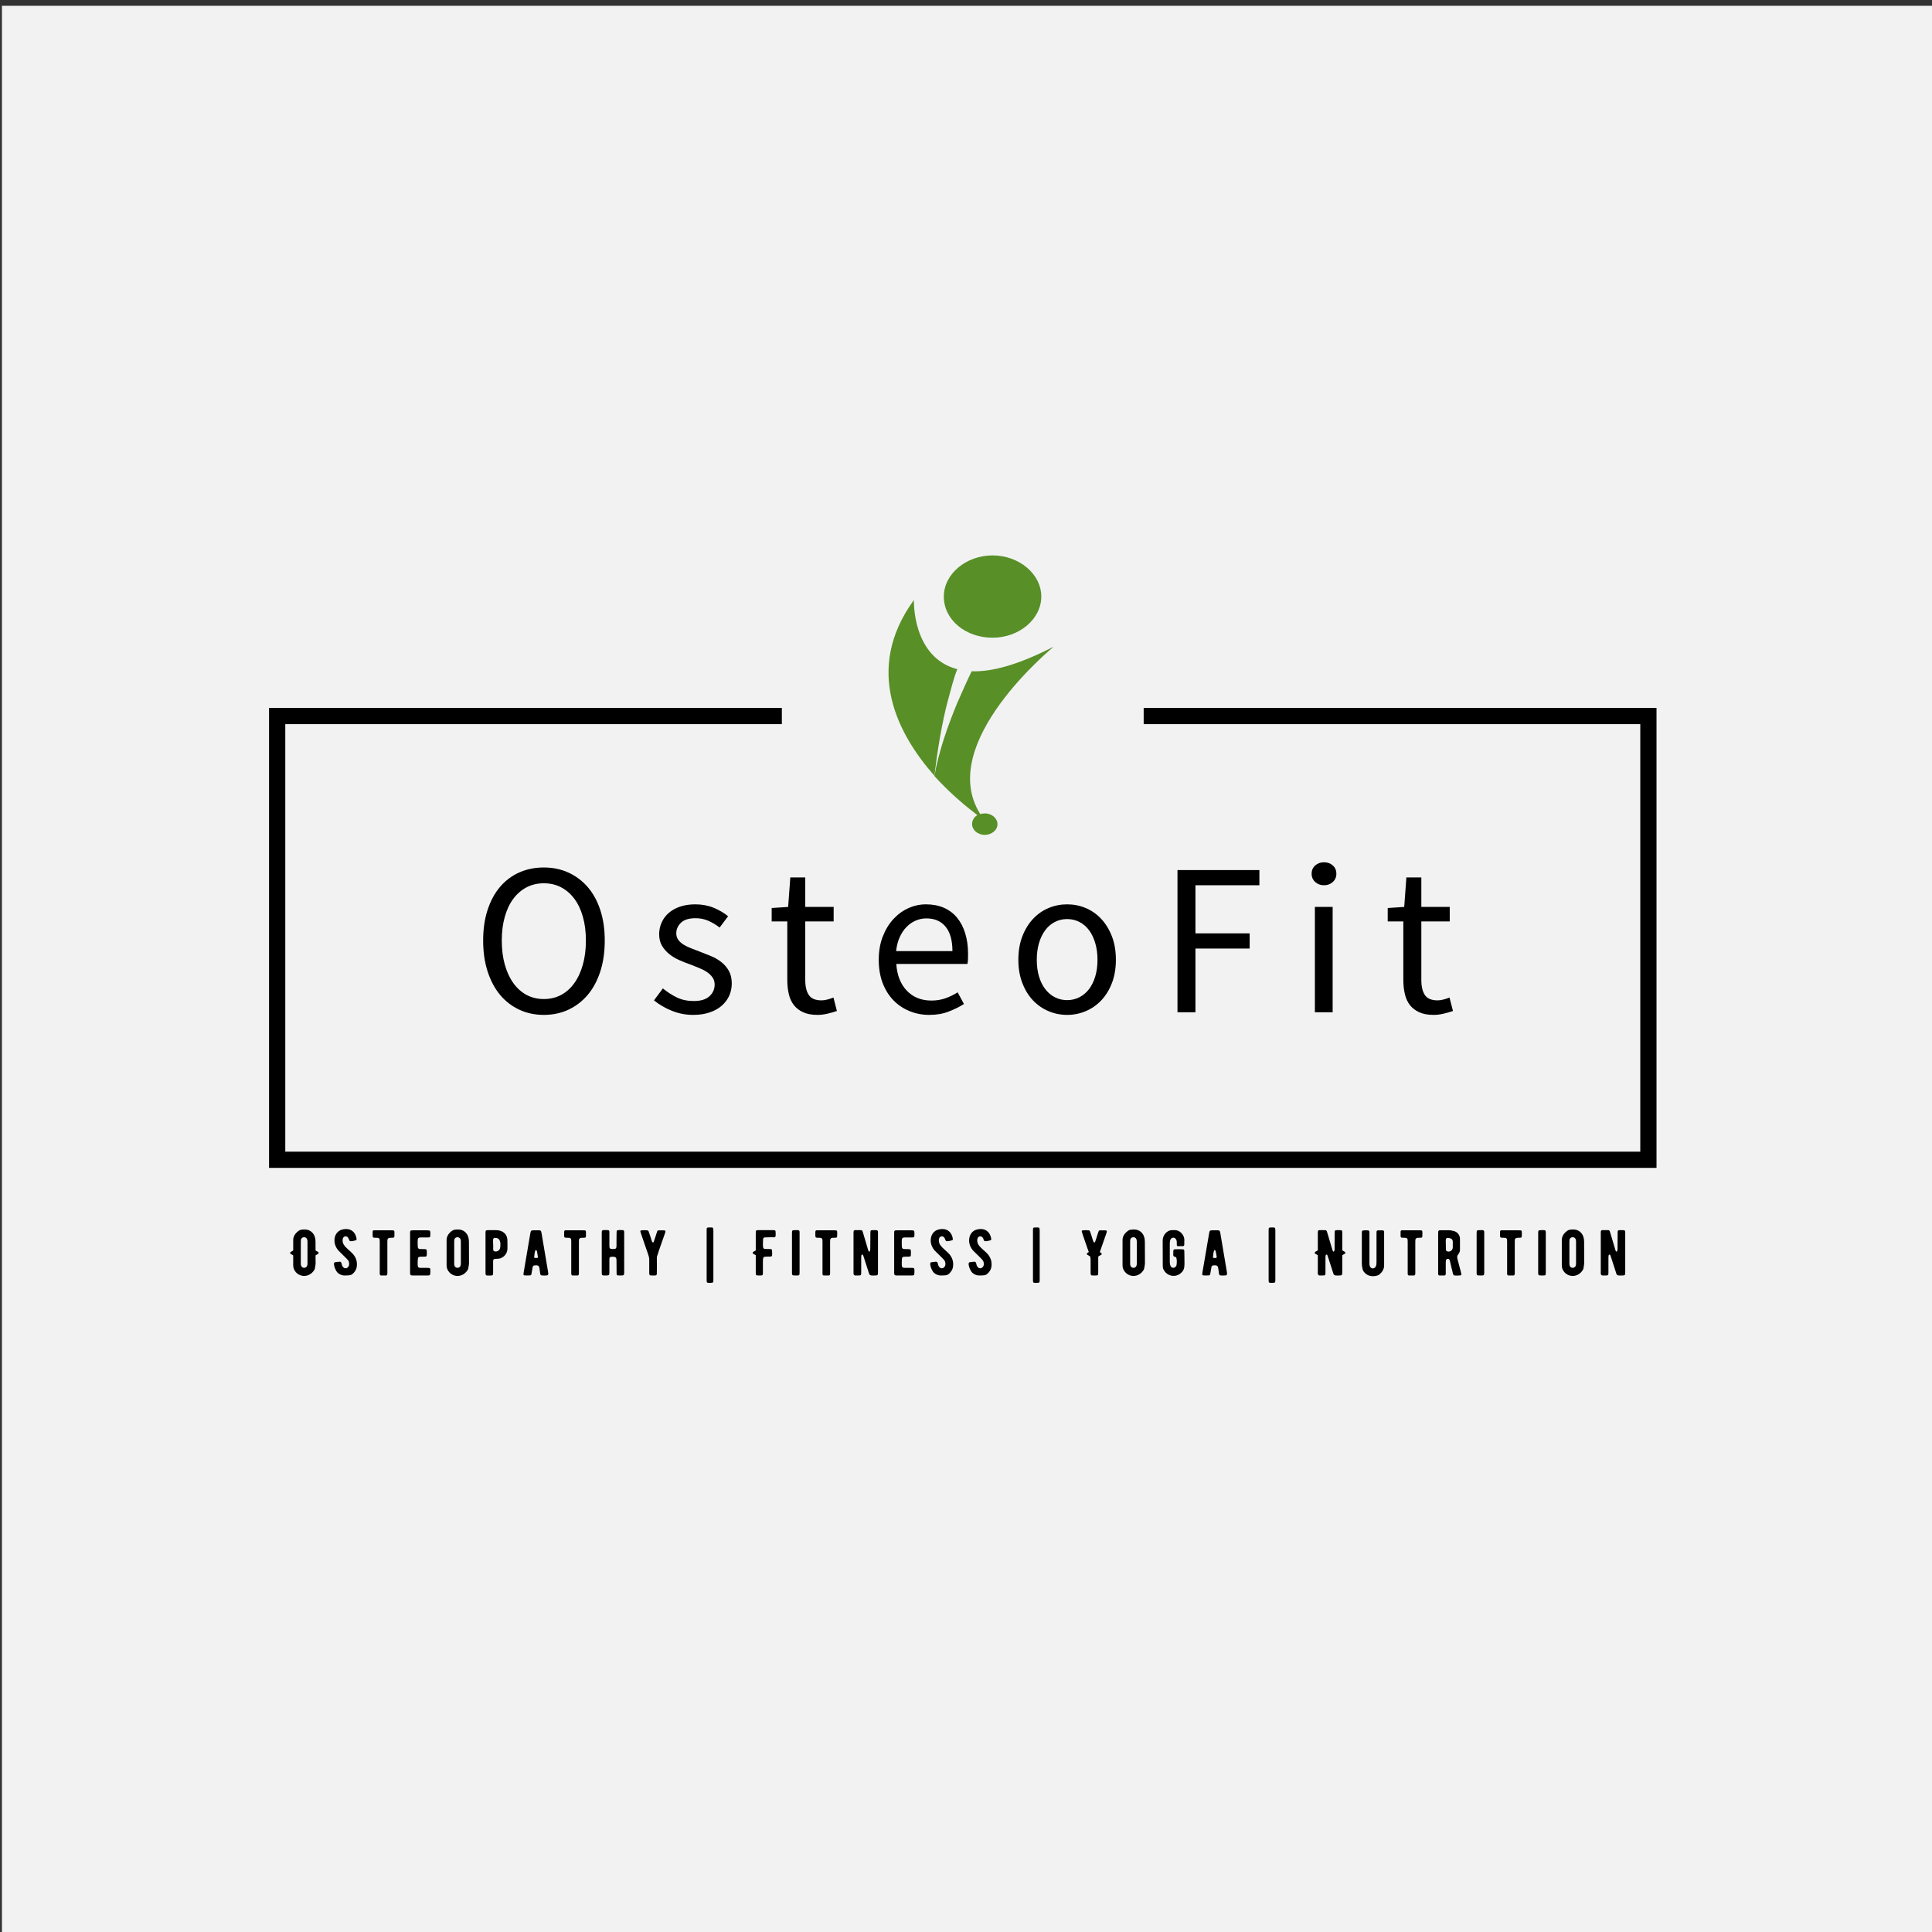 <?xml version="1.0" encoding="UTF-8" standalone="no"?> <svg xmlns="http://www.w3.org/2000/svg" xmlns:xlink="http://www.w3.org/1999/xlink" version="1.1" width="500" height="500" viewBox="0 0 500 500" xml:space="preserve"><rect x="0" y="0" width="500" height="500" fill="#333333" stroke="none"/> <desc>Created with Fabric.js 3.6.3</desc> <defs> </defs> <g transform="matrix(1 0 0 1 250.5 251.5)"> <rect style="stroke: none; stroke-width: 1; stroke-dasharray: none; stroke-linecap: butt; stroke-dashoffset: 0; stroke-linejoin: miter; stroke-miterlimit: 4; fill: rgb(242,242,242); fill-rule: nonzero; opacity: 1;" x="-250" y="-250" rx="0" ry="0" width="500" height="500"></rect> </g> <g transform="matrix(0.84 0 0 0.84 249.167 242.728)"> <polygon style="stroke: none; stroke-width: 1; stroke-dasharray: none; stroke-linecap: butt; stroke-dashoffset: 0; stroke-linejoin: miter; stroke-miterlimit: 4; fill: rgb(0,0,0); fill-rule: nonzero; opacity: 1;" points="213.735,70.855 -213.735,70.855 -213.735,-70.855 -55.745,-70.855 -55.745,-65.855 -208.735,-65.855 -208.735,65.855 208.735,65.855 208.735,-65.855 55.735,-65.855 55.735,-70.855 213.735,-70.855 "></polygon> </g> <g transform="matrix(1 0 0 1 249.44 244.353)" style=""><path fill="#000000" opacity="1" d="M-108.69 18.30L-108.69 18.30Q-112.17 18.30-115.06 16.95Q-117.95 15.60-120.03 13.11Q-122.10 10.61-123.25 7.05Q-124.40 3.49-124.40-0.95L-124.40-0.95Q-124.40-5.38-123.25-8.88Q-122.10-12.39-120.03-14.83Q-117.95-17.27-115.06-18.56Q-112.17-19.85-108.69-19.85L-108.69-19.85Q-105.22-19.85-102.33-18.53Q-99.44-17.21-97.33-14.77Q-95.23-12.33-94.08-8.83Q-92.93-5.32-92.93-0.95L-92.93-0.95Q-92.93 3.49-94.08 7.05Q-95.23 10.61-97.33 13.11Q-99.44 15.60-102.33 16.95Q-105.22 18.30-108.69 18.30ZM-108.69 14.20L-108.69 14.20Q-106.23 14.20-104.23 13.14Q-102.24 12.07-100.81 10.08Q-99.38 8.09-98.60 5.31Q-97.81 2.53-97.81-0.95L-97.81-0.95Q-97.81-4.37-98.60-7.12Q-99.38-9.87-100.81-11.77Q-102.24-13.68-104.23-14.72Q-106.23-15.76-108.69-15.76L-108.69-15.76Q-111.16-15.76-113.15-14.72Q-115.15-13.68-116.58-11.77Q-118.01-9.87-118.79-7.12Q-119.58-4.37-119.58-0.95L-119.58-0.95Q-119.58 2.53-118.79 5.31Q-118.01 8.09-116.58 10.08Q-115.15 12.07-113.15 13.14Q-111.16 14.20-108.69 14.20Z"></path><path fill="#000000" opacity="1" d="M-70.04 18.30L-70.04 18.30Q-72.96 18.30-75.59 17.23Q-78.23 16.16-80.19 14.54L-80.19 14.54L-77.89 11.45Q-76.10 12.91-74.22 13.81Q-72.34 14.71-69.87 14.71L-69.87 14.71Q-67.18 14.71-65.83 13.47Q-64.49 12.24-64.49 10.44L-64.49 10.44Q-64.49 9.38-65.05 8.59Q-65.61 7.81-66.48 7.22Q-67.35 6.63-68.47 6.18Q-69.59 5.73-70.71 5.28L-70.71 5.28Q-72.17 4.78-73.63 4.13Q-75.09 3.49-76.24 2.56Q-77.39 1.63-78.12 0.40Q-78.85-0.83-78.85-2.57L-78.85-2.57Q-78.85-4.20-78.20-5.63Q-77.56-7.06-76.35-8.10Q-75.15-9.14-73.41-9.73Q-71.67-10.31-69.48-10.31L-69.48-10.31Q-66.90-10.31-64.74-9.42Q-62.58-8.52-61.01-7.23L-61.01-7.23L-63.20-4.31Q-64.60-5.38-66.11-6.05Q-67.63-6.72-69.42-6.72L-69.42-6.72Q-72.00-6.72-73.21-5.55Q-74.42-4.37-74.42-2.80L-74.42-2.80Q-74.42-1.84-73.91-1.14Q-73.41-0.44-72.57 0.09Q-71.72 0.62-70.63 1.05Q-69.54 1.47-68.36 1.92L-68.36 1.92Q-66.90 2.48-65.41 3.09Q-63.93 3.71-62.75 4.64Q-61.57 5.56-60.81 6.91Q-60.06 8.25-60.06 10.16L-60.06 10.16Q-60.06 11.84-60.70 13.30Q-61.35 14.76-62.61 15.88Q-63.87 17.01-65.75 17.65Q-67.63 18.30-70.04 18.30Z"></path><path fill="#000000" opacity="1" d="M-37.90 18.30L-37.90 18.30Q-40.08 18.30-41.57 17.62Q-43.06 16.95-43.98 15.77Q-44.91 14.59-45.30 12.91Q-45.69 11.23-45.69 9.21L-45.69 9.21L-45.69-5.88L-49.73-5.88L-49.73-9.36L-45.47-9.64L-44.91-17.27L-41.04-17.27L-41.04-9.64L-33.69-9.64L-33.69-5.88L-41.04-5.88L-41.04 9.26Q-41.04 11.79-40.11 13.16Q-39.19 14.54-36.83 14.54L-36.83 14.54Q-36.10 14.54-35.26 14.31Q-34.42 14.09-33.74 13.81L-33.74 13.81L-32.85 17.29Q-33.97 17.68-35.29 17.99Q-36.61 18.30-37.90 18.30Z"></path><path fill="#000000" opacity="1" d="M-8.95 18.30L-8.95 18.30Q-11.70 18.30-14.08 17.31Q-16.47 16.33-18.23 14.51Q-20.00 12.69-21.01 10.05Q-22.02 7.41-22.02 4.05L-22.02 4.05Q-22.02 0.68-20.98-1.98Q-19.94-4.65-18.23-6.50Q-16.52-8.35-14.33-9.33Q-12.15-10.31-9.79-10.31L-9.79-10.31Q-7.21-10.31-5.16-9.42Q-3.11-8.52-1.74-6.84Q-0.36-5.15 0.36-2.80Q1.09-0.44 1.09 2.48L1.09 2.48Q1.09 3.21 1.07 3.91Q1.04 4.61 0.93 5.11L0.93 5.11L-17.48 5.11Q-17.19 9.49-14.75 12.04Q-12.31 14.59-8.39 14.59L-8.39 14.59Q-6.42 14.59-4.77 14.00Q-3.11 13.42-1.60 12.46L-1.60 12.46L0.03 15.49Q-1.77 16.61-3.96 17.45Q-6.14 18.30-8.95 18.30ZM-17.53 1.80L-17.53 1.80L-2.95 1.80Q-2.95-2.35-4.71-4.51Q-6.48-6.67-9.68-6.67L-9.68-6.67Q-11.14-6.67-12.45-6.11Q-13.77-5.55-14.84-4.45Q-15.90-3.36-16.61-1.79Q-17.31-0.22-17.53 1.80Z"></path><path fill="#000000" opacity="1" d="M26.73 18.30L26.73 18.30Q24.21 18.30 21.94 17.34Q19.66 16.39 17.92 14.57Q16.18 12.74 15.15 10.08Q14.11 7.41 14.11 4.05L14.11 4.05Q14.11 0.62 15.15-2.04Q16.18-4.70 17.92-6.56Q19.66-8.41 21.94-9.36Q24.21-10.31 26.73-10.31L26.73-10.31Q29.26-10.31 31.53-9.36Q33.80-8.41 35.54-6.56Q37.28-4.70 38.32-2.04Q39.35 0.62 39.35 4.05L39.35 4.05Q39.35 7.41 38.32 10.08Q37.28 12.74 35.54 14.57Q33.80 16.39 31.53 17.34Q29.26 18.30 26.73 18.30ZM26.73 14.48L26.73 14.48Q28.47 14.48 29.93 13.72Q31.39 12.97 32.43 11.59Q33.46 10.22 34.02 8.31Q34.59 6.40 34.59 4.05L34.59 4.05Q34.59 1.69 34.02-0.24Q33.46-2.18 32.43-3.58Q31.39-4.99 29.93-5.74Q28.47-6.50 26.73-6.50L26.73-6.50Q24.99-6.50 23.53-5.74Q22.08-4.99 21.04-3.58Q20.00-2.18 19.44-0.24Q18.88 1.69 18.88 4.05L18.88 4.05Q18.88 6.40 19.44 8.31Q20.00 10.22 21.04 11.59Q22.08 12.97 23.53 13.72Q24.99 14.48 26.73 14.48Z"></path><path fill="#000000" opacity="1" d="M59.94 17.62L55.29 17.62L55.29-19.18L76.49-19.18L76.49-15.25L59.94-15.25L59.94-2.80L73.97-2.80L73.97 1.13L59.94 1.13L59.94 17.62Z"></path><path fill="#000000" opacity="1" d="M95.45 17.62L90.85 17.62L90.85-9.64L95.45-9.64L95.45 17.62ZM93.21-15.25L93.21-15.25Q91.86-15.25 90.94-16.09Q90.01-16.93 90.01-18.22L90.01-18.22Q90.01-19.57 90.94-20.38Q91.86-21.20 93.21-21.20L93.21-21.20Q94.56-21.20 95.48-20.38Q96.41-19.57 96.41-18.22L96.41-18.22Q96.41-16.93 95.48-16.09Q94.56-15.25 93.21-15.25Z"></path><path fill="#000000" opacity="1" d="M121.54 18.30L121.54 18.30Q119.35 18.30 117.87 17.62Q116.38 16.95 115.45 15.77Q114.53 14.59 114.14 12.91Q113.74 11.23 113.74 9.21L113.74 9.21L113.74-5.88L109.70-5.88L109.70-9.36L113.97-9.64L114.53-17.27L118.40-17.27L118.40-9.64L125.75-9.64L125.75-5.88L118.40-5.88L118.40 9.26Q118.40 11.79 119.32 13.16Q120.25 14.54 122.61 14.54L122.61 14.54Q123.34 14.54 124.18 14.31Q125.02 14.09 125.69 13.81L125.69 13.81L126.59 17.29Q125.47 17.68 124.15 17.99Q122.83 18.30 121.54 18.30Z"></path></g><g transform="matrix(1.06 0 0 0.895 251.308 179.902)"> <path style="stroke: none; stroke-width: 0; stroke-dasharray: none; stroke-linecap: butt; stroke-dashoffset: 0; stroke-linejoin: miter; stroke-miterlimit: 4; fill: rgb(88,143,39); fill-rule: nonzero; opacity: 1;" transform=" translate(-47.552, -49.206)" d="m 49.801 83.602 c 0.301 -0.102 0.699 -0.199 1.102 -0.199 c 1.801 0 3.102 1.5 3.102 3.102 c 0 1.801 -1.5 3.102 -3.102 3.102 c -1.801 0 -3.102 -1.5 -3.102 -3.102 c 0 -1.102 0.5 -2.102 1.301 -2.602 c -2.102 -1.902 -6.301 -5.801 -10.5 -11.301 c 1.102 -7.398 3.398 -14.898 5.602 -21.199 c 1.301 -3.5 2.5 -6.699 3.5 -9.102 c 4.898 0.199 11.301 -1.801 20 -7.102 c 0.098 0 -28.902 27.801 -17.902 48.402 z m -7.801 -33.301 c 0.699 -2.898 1.301 -6.102 2.199 -8.602 c -11.102 -3.398 -10.602 -20 -10.602 -20 c -12.398 20.199 -3.801 39 5 50.801 c 0.703 -6.801 1.801 -15.301 3.402 -22.199 z m 10.801 -17.699 c 6.5 0 11.898 -5.398 11.898 -11.898 s -5.398 -11.898 -11.898 -11.898 s -11.898 5.398 -11.898 11.898 c -0.004 6.695 5.297 11.898 11.898 11.898 z" stroke-linecap="round"></path> </g> <g transform="matrix(1 0 0 1 248.22 324.846)" style=""><path fill="#000000" opacity="1" d="M-165.89-0.83L-166.56-1.22L-166.56-3.44C-166.56-4.32-166.77-5.27-167.48-5.93C-168.18-6.59-169.01-6.78-170.33-6.58C-170.55-6.54-170.73-6.46-170.93-6.31C-171.90-5.61-172.37-4.77-172.34-3.79C-172.34-3.32-172.32-2.44-172.34-1.22L-173.00-0.83C-173.10-0.77-173.14-0.70-173.14-0.58C-173.14-0.48-173.10-0.42-173.00-0.35L-172.34 0.04L-172.34 2.47C-172.34 3.01-172.25 3.44-172.05 3.81C-170.98 5.81-168.21 5.95-166.89 3.83C-166.81 3.68-166.74 3.54-166.72 3.39C-166.59 2.71-166.54 2.27-166.54 2.09L-166.56 0.04L-165.89-0.35C-165.79-0.42-165.76-0.48-165.76-0.58C-165.76-0.70-165.79-0.78-165.89-0.83ZM-168.75 2.77C-169.05 3.44-170.01 3.43-170.28 2.74C-170.35 2.61-170.37 2.36-170.37 2.02L-170.37-3.42C-170.37-3.69-170.37-3.86-170.35-3.96C-170.23-4.81-169.00-4.91-168.73-4.09C-168.68-3.92-168.64-3.74-168.64-3.50L-168.64 2.14C-168.64 2.41-168.68 2.62-168.75 2.77Z"></path><path fill="#000000" opacity="1" d="M-156.89-0.33C-157.31-0.82-158.61-1.87-158.93-2.29C-159.43-2.85-159.63-3.45-159.54-4.09C-159.43-5.02-158.41-5.21-158.01-4.32L-157.84-3.89C-157.77-3.71-157.64-3.62-157.44-3.62C-157.04-3.62-156.60-3.71-156.15-3.86C-155.99-3.92-155.90-4.02-155.94-4.22C-156.10-5.63-157.21-7.26-159.66-6.64C-160.73-6.38-161.55-5.44-161.65-4.14C-161.73-3.02-161.36-2.00-160.56-1.13L-159.06 0.35C-158.19 1.24-157.84 1.39-157.86 2.37C-157.86 2.82-158.19 3.26-158.59 3.36C-159.01 3.46-159.34 3.28-159.61 2.81C-159.69 2.64-159.73 2.54-159.78 2.34C-159.79 2.22-159.83 2.16-159.83 2.12C-159.93 1.77-160.04 1.67-160.38 1.69C-160.56 1.69-160.95 1.74-161.50 1.82C-161.85 1.87-161.80 2.29-161.76 2.54C-161.68 3.09-161.45 3.68-161.05 4.29C-160.91 4.49-160.70 4.68-160.41 4.86C-159.94 5.15-159.39 5.28-158.76 5.25C-157.62 5.18-157.31 5.30-156.55 4.41C-156.19 3.98-155.95 3.49-155.89 2.96C-155.72 1.74-156.04 0.64-156.89-0.33Z"></path><path fill="#000000" opacity="1" d="M-146.13-5.66C-146.13-6.44-146.17-6.44-146.95-6.44L-150.96-6.44C-151.34-6.44-151.54-6.48-151.68-6.36C-151.73-6.31-151.78-6.21-151.78-6.08C-151.79-5.69-151.79-5.31-151.78-4.96C-151.76-4.62-151.64-4.54-151.31-4.52C-151.24-4.51-151.11-4.51-150.93-4.51C-150.59-4.51-150.26-4.51-150.09-4.32C-149.94-4.16-149.94-3.94-149.94-3.37L-149.94 4.33C-149.94 4.83-150.01 5.23-149.57 5.25C-149.17 5.26-148.76 5.26-148.32 5.25C-147.92 5.21-147.97 4.83-147.97 4.23L-147.97-3.20C-147.97-3.86-147.99-4.14-147.79-4.32C-147.59-4.52-147.24-4.51-146.90-4.51C-146.60-4.51-146.37-4.51-146.23-4.62C-146.18-4.69-146.15-4.79-146.15-4.94C-146.13-5.07-146.13-5.32-146.13-5.66Z"></path><path fill="#000000" opacity="1" d="M-136.86 3.63C-136.91 3.24-137.25 3.29-137.75 3.28L-139.39 3.28C-139.94 3.26-140.09 3.09-140.12 2.56C-140.14 2.04-140.14 1.59-140.10 1.19C-140.07 0.47-139.90 0.39-139.27 0.39C-138.79 0.39-138.40 0.39-138.15 0.37C-137.92 0.35-137.78 0.24-137.78 0.00C-137.75-0.35-137.75-0.70-137.77-1.05C-137.78-1.45-137.88-1.57-138.28-1.57C-138.40-1.58-138.60-1.58-138.87-1.58C-139.39-1.58-139.75-1.57-139.95-1.75C-140.04-1.85-140.10-2.02-140.10-2.24C-140.14-2.77-140.14-3.32-140.12-3.89C-140.09-4.41-139.94-4.57-139.39-4.59L-137.73-4.59C-137.25-4.59-136.90-4.56-136.86-4.96C-136.83-5.34-136.81-6.18-136.97-6.33C-137.05-6.39-137.27-6.44-137.65-6.44L-141.26-6.44C-142.08-6.44-142.09-6.41-142.09-5.58L-142.09 4.14C-142.09 4.76-142.11 4.98-141.96 5.11C-141.81 5.25-141.52 5.25-141.29 5.25L-137.67 5.25C-137.32 5.25-136.91 5.28-136.88 4.88C-136.83 4.48-136.83 4.06-136.86 3.63Z"></path><path fill="#000000" opacity="1" d="M-126.84 2.09L-126.86-3.44C-126.86-4.32-127.08-5.27-127.78-5.93C-128.48-6.59-129.32-6.78-130.64-6.58C-130.85-6.54-131.04-6.46-131.24-6.31C-132.21-5.61-132.67-4.77-132.64-3.79L-132.64 2.47C-132.64 3.01-132.56 3.44-132.36 3.81C-131.29 5.81-128.51 5.95-127.20 3.83C-127.11 3.68-127.05 3.54-127.03 3.39C-126.89 2.71-126.84 2.27-126.84 2.09ZM-129.05 2.77C-129.35 3.44-130.32 3.43-130.59 2.74C-130.65 2.61-130.67 2.36-130.67 2.02L-130.67-3.42C-130.67-3.69-130.67-3.86-130.65-3.96C-130.54-4.81-129.30-4.91-129.03-4.09C-128.98-3.92-128.95-3.74-128.95-3.50L-128.95 2.14C-128.95 2.41-128.98 2.62-129.05 2.77Z"></path><path fill="#000000" opacity="1" d="M-116.91-4.02C-117.08-6.04-118.80-6.48-119.80-6.48C-119.93-6.48-120.23-6.48-120.75-6.48L-121.72-6.48C-122.55-6.48-122.57-6.46-122.57-5.64L-122.57 4.44C-122.57 4.85-122.60 5.21-122.20 5.25C-121.68 5.28-120.87 5.30-120.72 5.15C-120.65 5.08-120.60 4.88-120.60 4.58L-120.60 1.96C-120.60 1.42-120.68 1.02-120.11 0.95C-120.03 0.94-119.78 0.92-119.40 0.92C-119.10 0.90-118.86 0.87-118.70 0.80C-117.64 0.40-116.94-0.53-116.89-1.65L-116.89-2.77C-116.89-3.55-116.89-3.97-116.91-4.02ZM-118.78-1.95C-118.88-1.28-119.48-0.87-120.11-0.97C-120.42-1.02-120.57-1.18-120.58-1.45L-120.58-2.77L-120.60-2.77C-120.60-4.16-120.78-4.54-119.90-4.47C-118.66-4.37-118.63-3.09-118.78-1.95Z"></path><path fill="#000000" opacity="1" d="M-106.39 4.24C-106.40 4.11-107.59-2.89-108.06-5.66C-108.11-5.93-108.17-6.23-108.29-6.34C-108.36-6.39-108.49-6.43-108.66-6.44L-110.18-6.44C-110.71-6.44-110.85-6.34-110.95-5.79C-111.10-4.87-112.28 2.11-112.68 4.38C-112.75 4.86-112.87 5.21-112.40 5.23C-112.05 5.25-111.61 5.25-111.10 5.23C-110.86 5.23-110.73 5.11-110.68 4.86C-110.55 4.09-110.46 3.64-110.45 3.51C-110.35 2.66-110.21 2.62-109.34 2.62C-109.34 2.62-109.29 2.62-109.21 2.64C-108.63 2.66-108.59 3.46-108.58 3.63C-108.54 3.76-108.52 3.96-108.49 4.21C-108.42 4.75-108.41 5.00-108.26 5.13C-108.19 5.20-108.09 5.23-107.92 5.25C-107.79 5.25-106.60 5.30-106.45 5.15C-106.32 5.03-106.30 4.73-106.39 4.24ZM-109.01 0.57C-109.04 0.79-109.98 0.80-109.98 0.55C-109.98 0.50-109.98 0.42-109.96 0.34C-109.91-0.37-109.81-0.88-109.69-1.20C-109.63-1.32-109.44-1.38-109.34-1.20C-109.29-1.10-109.26-1.02-109.24-0.95C-109.24-0.90-109.06-0.01-109.03 0.29C-109.01 0.44-109.01 0.54-109.01 0.57Z"></path><path fill="#000000" opacity="1" d="M-96.57-5.66C-96.57-6.44-96.60-6.44-97.39-6.44L-101.39-6.44C-101.78-6.44-101.98-6.48-102.11-6.36C-102.16-6.31-102.21-6.21-102.21-6.08C-102.23-5.69-102.23-5.31-102.21-4.96C-102.20-4.62-102.08-4.54-101.74-4.52C-101.68-4.51-101.54-4.51-101.36-4.51C-101.03-4.51-100.69-4.51-100.53-4.32C-100.38-4.16-100.38-3.94-100.38-3.37L-100.38 4.33C-100.38 4.83-100.44 5.23-100.01 5.25C-99.61 5.26-99.19 5.26-98.76 5.25C-98.35 5.21-98.40 4.83-98.40 4.23L-98.40-3.20C-98.40-3.86-98.42-4.14-98.22-4.32C-98.02-4.52-97.67-4.51-97.34-4.51C-97.04-4.51-96.80-4.51-96.67-4.62C-96.62-4.69-96.58-4.79-96.58-4.94C-96.57-5.07-96.57-5.32-96.57-5.66Z"></path><path fill="#000000" opacity="1" d="M-86.68 4.33L-86.68-5.64C-86.68-6.08-86.61-6.46-87.07-6.49C-87.38-6.53-88.38-6.54-88.54-6.39C-88.62-6.31-88.65-6.08-88.65-5.66C-88.67-5.32-88.67-4.82-88.67-4.17L-88.67-2.69C-88.67-2.20-88.64-1.68-89.14-1.63C-89.57-1.57-90.15-1.57-90.36-1.75C-90.54-1.93-90.51-2.27-90.51-2.80L-90.51-5.58C-90.51-6.08-90.44-6.46-90.89-6.49C-91.21-6.53-92.21-6.54-92.38-6.39C-92.46-6.31-92.49-6.08-92.49-5.66L-92.49 4.18C-92.49 4.78-92.49 5.00-92.38 5.13C-92.24 5.26-91.96 5.25-91.39 5.25C-90.57 5.25-90.51 5.18-90.51 4.39L-90.51 1.36C-90.51 0.89-90.56 0.45-90.07 0.42C-89.59 0.39-88.87 0.32-88.74 0.79C-88.69 0.95-88.67 1.19-88.67 1.47L-88.65 4.38C-88.65 4.83-88.70 5.20-88.28 5.23C-88.13 5.25-87.92 5.25-87.63 5.25C-86.73 5.25-86.68 5.21-86.68 4.33Z"></path><path fill="#000000" opacity="1" d="M-76.31-6.43C-76.68-6.44-77.16-6.44-77.76-6.44C-77.95-6.43-78.08-6.33-78.15-6.14C-78.26-5.84-78.45-5.26-78.73-4.36C-78.85-4.01-78.93-3.74-79.02-3.50C-79.05-3.37-79.12-3.30-79.23-3.30C-79.42-3.30-79.52-3.59-79.58-3.81C-79.68-4.09-79.88-4.74-79.93-4.94C-80.08-5.41-80.22-5.79-80.32-6.06C-80.39-6.28-80.50-6.39-80.65-6.43C-81.17-6.49-81.72-6.49-82.29-6.43C-82.42-6.41-82.52-6.26-82.49-6.13C-82.44-5.94-82.39-5.76-82.32-5.56L-81.04-1.83C-80.64-0.73-80.49-0.25-80.32 0.32C-80.20 0.69-80.19 1.05-80.20 1.39L-80.20 3.88C-80.20 4.39-80.19 4.70-80.19 4.81C-80.15 5.13-80.05 5.23-79.73 5.25L-79.13 5.25C-78.23 5.25-78.23 5.25-78.23 4.33C-78.21 3.71-78.21 2.56-78.23 0.85C-78.23 0.65-78.23 0.47-78.18 0.30C-77.46-2.00-76.76-3.79-76.11-5.71C-76.01-5.98-75.96-6.16-76.06-6.31C-76.13-6.39-76.21-6.43-76.31-6.43Z"></path><path fill="#000000" opacity="1" d=""></path><path fill="#000000" opacity="1" d="M-65.34-0.03L-65.34-6.38C-65.34-7.16-65.32-7.18-64.52-7.18C-64.10-7.18-63.84-7.20-63.72-7.06C-63.65-6.99-63.62-6.86-63.62-6.64C-63.60-6.61-63.60-6.53-63.60-6.41L-63.60 6.35C-63.60 7.12-63.65 7.15-64.44 7.15C-64.94 7.15-65.27 7.20-65.32 6.83C-65.32 6.72-65.34 6.52-65.34 6.26Z"></path><path fill="#000000" opacity="1" d=""></path><path fill="#000000" opacity="1" d="M-47.49-5.86C-47.49-6.39-47.57-6.46-48.09-6.49L-50.93-6.49C-51.61-6.49-52.00-6.49-52.13-6.48C-52.50-6.48-52.60-6.38-52.61-6.01C-52.63-5.94-52.63-5.76-52.63-5.48L-52.63-1.23L-53.30-0.85C-53.38-0.80-53.43-0.72-53.43-0.62C-53.43-0.50-53.38-0.43-53.30-0.38L-52.63 0.00L-52.63 4.34C-52.63 5.25-52.61 5.25-51.69 5.25C-50.78 5.25-50.78 5.25-50.78 4.33L-50.78 1.51C-50.78 0.80-50.68 0.44-50.31 0.40C-50.21 0.39-50.01 0.39-49.71 0.37C-49.07 0.37-48.76 0.35-48.79 0.35C-48.32 0.34-48.39-0.08-48.39-0.75C-48.40-1.57-48.42-1.60-49.26-1.60C-50.33-1.62-50.66-1.52-50.74-2.14C-50.76-2.25-50.78-2.44-50.78-2.67C-50.76-3.42-50.76-3.89-50.74-4.06C-50.71-4.71-50.18-4.62-49.74-4.62L-49.02-4.64L-48.30-4.64C-47.89-4.64-47.54-4.59-47.50-4.99C-47.47-5.26-47.47-5.54-47.49-5.86Z"></path><path fill="#000000" opacity="1" d="M-41.29 4.39L-41.29-5.49C-41.29-6.06-41.22-6.43-41.67-6.48C-41.99-6.49-42.99-6.53-43.16-6.36C-43.23-6.29-43.26-6.04-43.26-5.64L-43.26 4.31C-43.26 4.78-43.31 5.20-42.86 5.23C-42.69 5.25-42.46 5.25-42.14 5.25C-41.32 5.25-41.29 5.23-41.29 4.39Z"></path><path fill="#000000" opacity="1" d="M-31.55-5.66C-31.55-6.44-31.59-6.44-32.37-6.44L-36.38-6.44C-36.77-6.44-36.97-6.48-37.10-6.36C-37.15-6.31-37.20-6.21-37.20-6.08C-37.22-5.69-37.22-5.31-37.20-4.96C-37.18-4.62-37.07-4.54-36.73-4.52C-36.66-4.51-36.53-4.51-36.35-4.51C-36.01-4.51-35.68-4.51-35.51-4.32C-35.36-4.16-35.36-3.94-35.36-3.37L-35.36 4.33C-35.36 4.83-35.43 5.23-34.99 5.25C-34.59 5.26-34.18 5.26-33.74 5.25C-33.34 5.21-33.39 4.83-33.39 4.23L-33.39-3.20C-33.39-3.86-33.41-4.14-33.21-4.32C-33.01-4.52-32.66-4.51-32.32-4.51C-32.02-4.51-31.79-4.51-31.65-4.62C-31.60-4.69-31.57-4.79-31.57-4.94C-31.55-5.07-31.55-5.32-31.55-5.66Z"></path><path fill="#000000" opacity="1" d="M-21.00 4.33L-21.00-5.64C-21.00-6.03-20.97-6.44-21.32-6.46C-21.57-6.49-21.84-6.49-22.12-6.49C-22.94-6.49-22.97-6.46-22.97-5.64C-22.97-5.71-22.97-4.51-22.99-2.02C-22.99-1.47-22.97-1.42-23.07-1.10C-23.10-0.90-23.35-0.87-23.44-1.07C-23.47-1.13-23.51-1.22-23.54-1.32C-23.71-1.92-24.32-3.97-24.59-4.86C-24.62-5.01-24.69-5.22-24.77-5.49C-24.87-5.79-24.94-6.01-24.97-6.13C-25.04-6.36-25.19-6.48-25.39-6.48L-26.98-6.48C-27.36-6.46-27.33-6.06-27.33-5.54L-27.33 4.23C-27.33 4.76-27.40 5.18-26.88 5.25L-26.29 5.25C-25.36 5.25-25.34 5.25-25.34 4.34L-25.34 0.72C-25.34 0.37-25.33 0.14-25.28 0.00C-25.19-0.20-24.97-0.25-24.87-0.05L-24.67 0.50C-24.71 0.42-24.29 1.69-23.44 4.34L-23.35 4.58C-23.30 4.70-23.29 4.78-23.27 4.85C-23.10 5.36-22.34 5.25-21.94 5.25C-21.05 5.25-21.00 5.21-21.00 4.33Z"></path><path fill="#000000" opacity="1" d="M-11.58 3.63C-11.63 3.24-11.97 3.29-12.47 3.28L-14.10 3.28C-14.65 3.26-14.80 3.09-14.84 2.56C-14.85 2.04-14.85 1.59-14.82 1.19C-14.79 0.47-14.62 0.39-13.99 0.39C-13.50 0.39-13.12 0.39-12.87 0.37C-12.63 0.35-12.50 0.24-12.50 0.00C-12.47-0.35-12.47-0.70-12.48-1.05C-12.50-1.45-12.60-1.57-13.00-1.57C-13.12-1.58-13.32-1.58-13.59-1.58C-14.10-1.58-14.47-1.57-14.67-1.75C-14.75-1.85-14.82-2.02-14.82-2.24C-14.85-2.77-14.85-3.32-14.84-3.89C-14.80-4.41-14.65-4.57-14.10-4.59L-12.45-4.59C-11.97-4.59-11.61-4.56-11.58-4.96C-11.55-5.34-11.53-6.18-11.68-6.33C-11.77-6.39-11.98-6.44-12.37-6.44L-15.97-6.44C-16.79-6.44-16.81-6.41-16.81-5.58L-16.81 4.14C-16.81 4.76-16.83 4.98-16.67 5.11C-16.52 5.25-16.24 5.25-16.01 5.25L-12.38 5.25C-12.03 5.25-11.63 5.28-11.60 4.88C-11.55 4.48-11.55 4.06-11.58 3.63Z"></path><path fill="#000000" opacity="1" d="M-2.58-0.33C-3.00-0.82-4.30-1.87-4.62-2.29C-5.12-2.85-5.32-3.45-5.24-4.09C-5.12-5.02-4.10-5.21-3.70-4.32L-3.53-3.89C-3.47-3.71-3.33-3.62-3.13-3.62C-2.73-3.62-2.30-3.71-1.85-3.86C-1.68-3.92-1.59-4.02-1.63-4.22C-1.80-5.63-2.90-7.26-5.35-6.64C-6.42-6.38-7.24-5.44-7.34-4.14C-7.42-3.02-7.06-2.00-6.25-1.13L-4.75 0.35C-3.88 1.24-3.53 1.39-3.55 2.37C-3.55 2.82-3.88 3.26-4.28 3.36C-4.70 3.46-5.04 3.28-5.30 2.81C-5.39 2.64-5.42 2.54-5.47 2.34C-5.49 2.22-5.52 2.16-5.52 2.12C-5.62 1.77-5.74 1.67-6.07 1.69C-6.25 1.69-6.64 1.74-7.19 1.82C-7.54 1.87-7.49 2.29-7.46 2.54C-7.37 3.09-7.14 3.68-6.74 4.29C-6.60 4.49-6.39 4.68-6.10 4.86C-5.64 5.15-5.09 5.28-4.45 5.25C-3.31 5.18-3.00 5.30-2.25 4.41C-1.88 3.98-1.64 3.49-1.58 2.96C-1.41 1.74-1.73 0.64-2.58-0.33Z"></path><path fill="#000000" opacity="1" d="M7.36-0.33C6.94-0.82 5.64-1.87 5.32-2.29C4.82-2.85 4.62-3.45 4.70-4.09C4.82-5.02 5.84-5.21 6.24-4.32L6.40-3.89C6.47-3.71 6.60-3.62 6.81-3.62C7.21-3.62 7.64-3.71 8.09-3.86C8.26-3.92 8.34-4.02 8.31-4.22C8.14-5.63 7.04-7.26 4.58-6.64C3.52-6.38 2.70-5.44 2.60-4.14C2.51-3.02 2.88-2.00 3.68-1.13L5.19 0.35C6.05 1.24 6.40 1.39 6.39 2.37C6.39 2.82 6.05 3.26 5.65 3.36C5.24 3.46 4.90 3.28 4.63 2.81C4.55 2.64 4.52 2.54 4.47 2.34C4.45 2.22 4.42 2.16 4.42 2.12C4.32 1.77 4.20 1.67 3.87 1.69C3.68 1.69 3.30 1.74 2.75 1.82C2.40 1.87 2.45 2.29 2.48 2.54C2.56 3.09 2.80 3.68 3.20 4.29C3.33 4.49 3.55 4.68 3.83 4.86C4.30 5.15 4.85 5.28 5.49 5.25C6.62 5.18 6.94 5.30 7.69 4.41C8.06 3.98 8.29 3.49 8.36 2.96C8.53 1.74 8.21 0.64 7.36-0.33Z"></path><path fill="#000000" opacity="1" d=""></path><path fill="#000000" opacity="1" d="M19.11-0.03L19.11-6.38C19.11-7.16 19.13-7.18 19.93-7.18C20.35-7.18 20.62-7.20 20.73-7.06C20.80-6.99 20.83-6.86 20.83-6.64C20.85-6.61 20.85-6.53 20.85-6.41L20.85 6.35C20.85 7.12 20.80 7.15 20.01 7.15C19.51 7.15 19.18 7.20 19.13 6.83C19.13 6.72 19.11 6.52 19.11 6.26Z"></path><path fill="#000000" opacity="1" d=""></path><path fill="#000000" opacity="1" d="M37.92-6.43C37.55-6.44 37.07-6.44 36.46-6.44C36.28-6.43 36.15-6.33 36.08-6.14C35.96-5.84 35.78-5.26 35.50-4.36C35.38-4.01 35.30-3.74 35.21-3.50C35.18-3.37 35.11-3.30 34.99-3.30C34.81-3.30 34.71-3.59 34.64-3.81C34.54-4.09 34.34-4.74 34.29-4.94C34.14-5.41 34.01-5.79 33.91-6.06C33.84-6.28 33.73-6.39 33.58-6.43C33.06-6.49 32.51-6.49 31.94-6.43C31.81-6.41 31.70-6.26 31.74-6.13C31.79-5.94 31.84-5.76 31.91-5.56L33.19-1.83C33.26-1.65 33.39-1.30 33.56-0.82L33.19-0.58C33.09-0.53 33.06-0.47 33.06-0.35C33.06-0.25 33.09-0.16 33.19-0.11L33.91 0.32C34.01 0.70 34.04 1.05 34.03 1.39L34.03 3.88C34.03 4.39 34.04 4.70 34.04 4.81C34.08 5.13 34.18 5.23 34.49 5.25L35.10 5.25C36.00 5.25 36.00 5.25 36.00 4.33C36.01 3.71 36.01 2.56 36.00 0.85C36.00 0.65 36.01 0.47 36.05 0.30L36.77-0.11C36.87-0.16 36.90-0.25 36.90-0.35C36.90-0.47 36.87-0.53 36.77-0.58L36.41-0.80C36.87-2.10 37.45-3.74 38.12-5.71C38.22-5.98 38.27-6.16 38.17-6.31C38.10-6.39 38.02-6.43 37.92-6.43Z"></path><path fill="#000000" opacity="1" d="M48.09 2.09L48.07-3.44C48.07-4.32 47.85-5.27 47.15-5.93C46.45-6.59 45.62-6.78 44.30-6.58C44.08-6.54 43.90-6.46 43.70-6.31C42.73-5.61 42.26-4.77 42.29-3.79L42.29 2.47C42.29 3.01 42.38 3.44 42.58 3.81C43.65 5.81 46.42 5.95 47.74 3.83C47.82 3.68 47.89 3.54 47.90 3.39C48.04 2.71 48.09 2.27 48.09 2.09ZM45.88 2.77C45.58 3.44 44.61 3.43 44.35 2.74C44.28 2.61 44.26 2.36 44.26 2.02L44.26-3.42C44.26-3.69 44.26-3.86 44.28-3.96C44.40-4.81 45.63-4.91 45.90-4.09C45.95-3.92 45.98-3.74 45.98-3.50L45.98 2.14C45.98 2.41 45.95 2.62 45.88 2.77Z"></path><path fill="#000000" opacity="1" d="M57.74-5.48C57.22-6.14 56.57-6.48 55.80-6.49L55.20-6.49C53.68-6.51 52.68-5.07 52.68-3.82L52.70 2.61C52.70 3.01 52.73 3.31 52.81 3.51C53.68 5.51 55.95 5.81 57.27 4.73C58.61 3.64 58.29 2.92 58.29-0.68C58.29-1.12 58.29-1.30 58.16-1.43C58.11-1.48 58.01-1.53 57.86-1.53C57.71-1.55 57.41-1.55 56.96-1.55C56.37-1.55 56.00-1.55 55.85-1.53C55.59-1.52 55.45-1.38 55.44-1.13C55.42-1.03 55.42-0.68 55.42-0.10C55.42 0.20 55.55 0.37 55.82 0.40C56.05 0.44 56.20 0.55 56.24 0.75C56.37 1.36 56.37 1.97 56.25 2.62C56.24 2.64 56.22 2.69 56.20 2.74C55.80 3.48 54.90 3.44 54.65 2.62C54.55 2.34 54.52 2.02 54.52 1.67L54.52-3.00C54.52-3.81 54.73-4.44 55.32-4.52C55.90-4.61 56.30-4.06 56.32-3.50C56.37-2.34 56.25-2.37 56.70-2.34C57.11-2.32 57.49-2.32 57.87-2.34C58.37-2.37 58.27-2.79 58.27-3.27C58.27-3.50 58.27-3.67 58.29-3.79C58.32-4.39 58.14-4.94 57.74-5.48Z"></path><path fill="#000000" opacity="1" d="M69.28 4.24C69.26 4.11 68.08-2.89 67.61-5.66C67.56-5.93 67.49-6.23 67.38-6.34C67.31-6.39 67.18-6.43 67.01-6.44L65.49-6.44C64.95-6.44 64.82-6.34 64.72-5.79C64.57-4.87 63.38 2.11 62.98 4.38C62.92 4.86 62.80 5.21 63.27 5.23C63.62 5.25 64.05 5.25 64.57 5.23C64.80 5.23 64.94 5.11 64.99 4.86C65.12 4.09 65.21 3.64 65.22 3.51C65.32 2.66 65.46 2.62 66.32 2.62C66.32 2.62 66.37 2.62 66.46 2.64C67.04 2.66 67.08 3.46 67.09 3.63C67.13 3.76 67.14 3.96 67.18 4.21C67.24 4.75 67.26 5.00 67.41 5.13C67.48 5.20 67.58 5.23 67.74 5.25C67.88 5.25 69.06 5.30 69.21 5.15C69.35 5.03 69.36 4.73 69.28 4.24ZM66.66 0.57C66.62 0.79 65.69 0.80 65.69 0.55C65.69 0.50 65.69 0.42 65.71 0.34C65.76-0.37 65.86-0.88 65.97-1.20C66.04-1.32 66.22-1.38 66.32-1.20C66.37-1.10 66.41-1.02 66.42-0.95C66.42-0.90 66.61-0.01 66.64 0.29C66.66 0.44 66.66 0.54 66.66 0.57Z"></path><path fill="#000000" opacity="1" d=""></path><path fill="#000000" opacity="1" d="M80.10-0.03L80.10-6.38C80.10-7.16 80.12-7.18 80.92-7.18C81.34-7.18 81.60-7.20 81.72-7.06C81.79-6.99 81.82-6.86 81.82-6.64C81.84-6.61 81.84-6.53 81.84-6.41L81.84 6.35C81.84 7.12 81.79 7.15 81.00 7.15C80.50 7.15 80.17 7.20 80.12 6.83C80.12 6.72 80.10 6.52 80.10 6.26Z"></path><path fill="#000000" opacity="1" d=""></path><path fill="#000000" opacity="1" d="M99.81-0.87L99.16-1.25L99.16-5.64C99.16-6.03 99.19-6.44 98.84-6.46C98.59-6.49 98.32-6.49 98.04-6.49C97.22-6.49 97.19-6.46 97.19-5.64C97.19-5.71 97.19-4.51 97.17-2.02C97.17-1.47 97.19-1.42 97.09-1.10C97.05-0.90 96.80-0.87 96.72-1.07C96.68-1.13 96.65-1.22 96.62-1.32C96.45-1.92 95.83-3.97 95.57-4.86C95.53-5.01 95.47-5.22 95.38-5.49C95.28-5.79 95.22-6.01 95.18-6.13C95.11-6.36 94.96-6.48 94.76-6.48L93.18-6.48C92.79-6.46 92.83-6.06 92.83-5.54L92.83-1.25L92.16-0.87C92.08-0.80 92.03-0.73 92.03-0.62C92.03-0.52 92.08-0.45 92.16-0.38L92.83 0.00L92.83 4.23C92.83 4.76 92.76 5.18 93.28 5.25L93.86 5.25C94.80 5.25 94.81 5.25 94.81 4.34L94.81 0.72C94.81 0.37 94.83 0.14 94.88 0.00C94.96-0.20 95.18-0.25 95.28-0.05L95.48 0.50C95.45 0.42 95.87 1.69 96.72 4.34L96.80 4.58C96.85 4.70 96.87 4.78 96.89 4.85C97.05 5.36 97.82 5.25 98.22 5.25C99.11 5.25 99.16 5.21 99.16 4.33L99.16 0.00L99.81-0.38C99.91-0.45 99.96-0.52 99.96-0.62C99.96-0.73 99.91-0.80 99.81-0.87Z"></path><path fill="#000000" opacity="1" d="M109.99 2.51L109.99-5.53C109.99-5.98 110.03-6.39 109.66-6.43C109.43-6.44 109.16-6.44 108.88-6.44C108.04-6.44 108.02-6.43 108.02-5.61L108.02 1.77C108.02 2.54 107.91 3.28 107.16 3.41C106.55 3.49 106.22 2.87 106.20 2.44C106.19 2.26 106.19 2.04 106.19 1.79L106.19-5.39C106.19-6.01 106.25-6.39 105.80-6.43C105.47-6.46 104.52-6.48 104.33-6.31C104.25-6.23 104.22-5.98 104.22-5.58L104.22 2.19C104.22 2.57 104.28 3.06 104.42 3.63C104.48 3.86 104.60 4.08 104.73 4.28C105.64 5.45 107.01 5.68 108.41 5.20C108.51 5.16 108.61 5.11 108.69 5.03C109.58 4.33 110.03 3.49 109.99 2.51Z"></path><path fill="#000000" opacity="1" d="M119.90-5.66C119.90-6.44 119.86-6.44 119.08-6.44L115.07-6.44C114.69-6.44 114.49-6.48 114.35-6.36C114.30-6.31 114.25-6.21 114.25-6.08C114.24-5.69 114.24-5.31 114.25-4.96C114.27-4.62 114.39-4.54 114.72-4.52C114.79-4.51 114.92-4.51 115.10-4.51C115.44-4.51 115.77-4.51 115.94-4.32C116.09-4.16 116.09-3.94 116.09-3.37L116.09 4.33C116.09 4.83 116.02 5.23 116.46 5.25C116.86 5.26 117.28 5.26 117.71 5.25C118.11 5.21 118.06 4.83 118.06 4.23L118.06-3.20C118.06-3.86 118.04-4.14 118.24-4.32C118.44-4.52 118.80-4.51 119.13-4.51C119.43-4.51 119.66-4.51 119.80-4.62C119.85-4.69 119.88-4.79 119.88-4.94C119.90-5.07 119.90-5.32 119.90-5.66Z"></path><path fill="#000000" opacity="1" d="M129.85 4.33C129.40 2.56 129.10 1.42 128.95 0.89C128.85 0.47 128.90 0.12 129.13-0.16C129.45-0.57 129.62-0.97 129.62-1.35C129.63-2.89 129.63-3.87 129.62-4.32C129.58-5.26 128.92-6.04 128.01-6.26C127.48-6.41 127.00-6.48 126.58-6.46L125.69-6.46C124.72-6.46 124.24-6.49 124.09-6.34C124.01-6.26 123.97-6.01 123.97-5.59L123.97 4.28C123.97 4.83 123.91 5.23 124.36 5.25C124.76 5.26 125.16 5.26 125.54 5.25C126.01 5.23 125.94 4.85 125.94 4.34L125.94 1.99C125.96 1.47 125.93 1.02 126.41 0.95C126.89 0.89 126.98 1.32 127.05 1.64L127.36 2.99C127.53 3.64 127.65 4.09 127.70 4.34C127.80 4.81 127.85 5.20 128.21 5.25C128.77 5.28 129.27 5.28 129.72 5.23C129.90 5.21 130.00 5.06 129.97 4.90C129.95 4.75 129.92 4.54 129.85 4.33ZM127.76-2.00C127.76-1.97 127.75-1.90 127.73-1.80C127.60-1.18 127.01-0.82 126.39-0.97C126.11-1.05 125.98-1.22 125.98-1.50C125.98-1.53 125.96-2.00 125.96-2.74C125.96-4.12 125.78-4.57 126.71-4.46C126.78-4.44 126.84-4.42 126.96-4.41C127.51-4.27 127.73-4.04 127.76-3.50Z"></path><path fill="#000000" opacity="1" d="M135.90 4.39L135.90-5.49C135.90-6.06 135.96-6.43 135.51-6.48C135.19-6.49 134.19-6.53 134.03-6.36C133.96-6.29 133.93-6.04 133.93-5.64L133.93 4.31C133.93 4.78 133.88 5.20 134.33 5.23C134.49 5.25 134.73 5.25 135.04 5.25C135.86 5.25 135.90 5.23 135.90 4.39Z"></path><path fill="#000000" opacity="1" d="M145.63-5.66C145.63-6.44 145.60-6.44 144.81-6.44L140.81-6.44C140.42-6.44 140.22-6.48 140.09-6.36C140.04-6.31 139.99-6.21 139.99-6.08C139.97-5.69 139.97-5.31 139.99-4.96C140.00-4.62 140.12-4.54 140.46-4.52C140.52-4.51 140.66-4.51 140.84-4.51C141.17-4.51 141.51-4.51 141.67-4.32C141.82-4.16 141.82-3.94 141.82-3.37L141.82 4.33C141.82 4.83 141.76 5.23 142.19 5.25C142.59 5.26 143.01 5.26 143.44 5.25C143.85 5.21 143.80 4.83 143.80 4.23L143.80-3.20C143.80-3.86 143.78-4.14 143.98-4.32C144.18-4.52 144.53-4.51 144.86-4.51C145.16-4.51 145.40-4.51 145.53-4.62C145.58-4.69 145.62-4.79 145.62-4.94C145.63-5.07 145.63-5.32 145.63-5.66Z"></path><path fill="#000000" opacity="1" d="M151.83 4.39L151.83-5.49C151.83-6.06 151.89-6.43 151.44-6.48C151.13-6.49 150.12-6.53 149.96-6.36C149.89-6.29 149.86-6.04 149.86-5.64L149.86 4.31C149.86 4.78 149.81 5.20 150.26 5.23C150.43 5.25 150.66 5.25 150.98 5.25C151.79 5.25 151.83 5.23 151.83 4.39Z"></path><path fill="#000000" opacity="1" d="M161.76 2.09L161.75-3.44C161.75-4.32 161.53-5.27 160.83-5.93C160.13-6.59 159.29-6.78 157.97-6.58C157.76-6.54 157.57-6.46 157.37-6.31C156.40-5.61 155.94-4.77 155.97-3.79L155.97 2.47C155.97 3.01 156.05 3.44 156.25 3.81C157.32 5.81 160.09 5.95 161.41 3.83C161.50 3.68 161.56 3.54 161.58 3.39C161.71 2.71 161.76 2.27 161.76 2.09ZM159.56 2.77C159.26 3.44 158.29 3.43 158.02 2.74C157.96 2.61 157.94 2.36 157.94 2.02L157.94-3.42C157.94-3.69 157.94-3.86 157.96-3.96C158.07-4.81 159.31-4.91 159.58-4.09C159.63-3.92 159.66-3.74 159.66-3.50L159.66 2.14C159.66 2.41 159.63 2.62 159.56 2.77Z"></path><path fill="#000000" opacity="1" d="M172.39 4.33L172.39-5.64C172.39-6.03 172.42-6.44 172.07-6.46C171.82-6.49 171.55-6.49 171.27-6.49C170.45-6.49 170.42-6.46 170.42-5.64C170.42-5.71 170.42-4.51 170.40-2.02C170.40-1.47 170.42-1.42 170.31-1.10C170.28-0.90 170.03-0.87 169.95-1.07C169.91-1.13 169.88-1.22 169.85-1.32C169.68-1.92 169.06-3.97 168.80-4.86C168.76-5.01 168.70-5.22 168.61-5.49C168.51-5.79 168.44-6.01 168.41-6.13C168.34-6.36 168.19-6.48 167.99-6.48L166.41-6.48C166.02-6.46 166.06-6.06 166.06-5.54L166.06 4.23C166.06 4.76 165.99 5.18 166.51 5.25L167.09 5.25C168.03 5.25 168.04 5.25 168.04 4.34L168.04 0.72C168.04 0.37 168.06 0.14 168.11 0.00C168.19-0.20 168.41-0.25 168.51-0.05L168.71 0.50C168.68 0.42 169.10 1.69 169.95 4.34L170.03 4.58C170.08 4.70 170.10 4.78 170.11 4.85C170.28 5.36 171.05 5.25 171.45 5.25C172.34 5.25 172.39 5.21 172.39 4.33Z"></path></g></svg> 